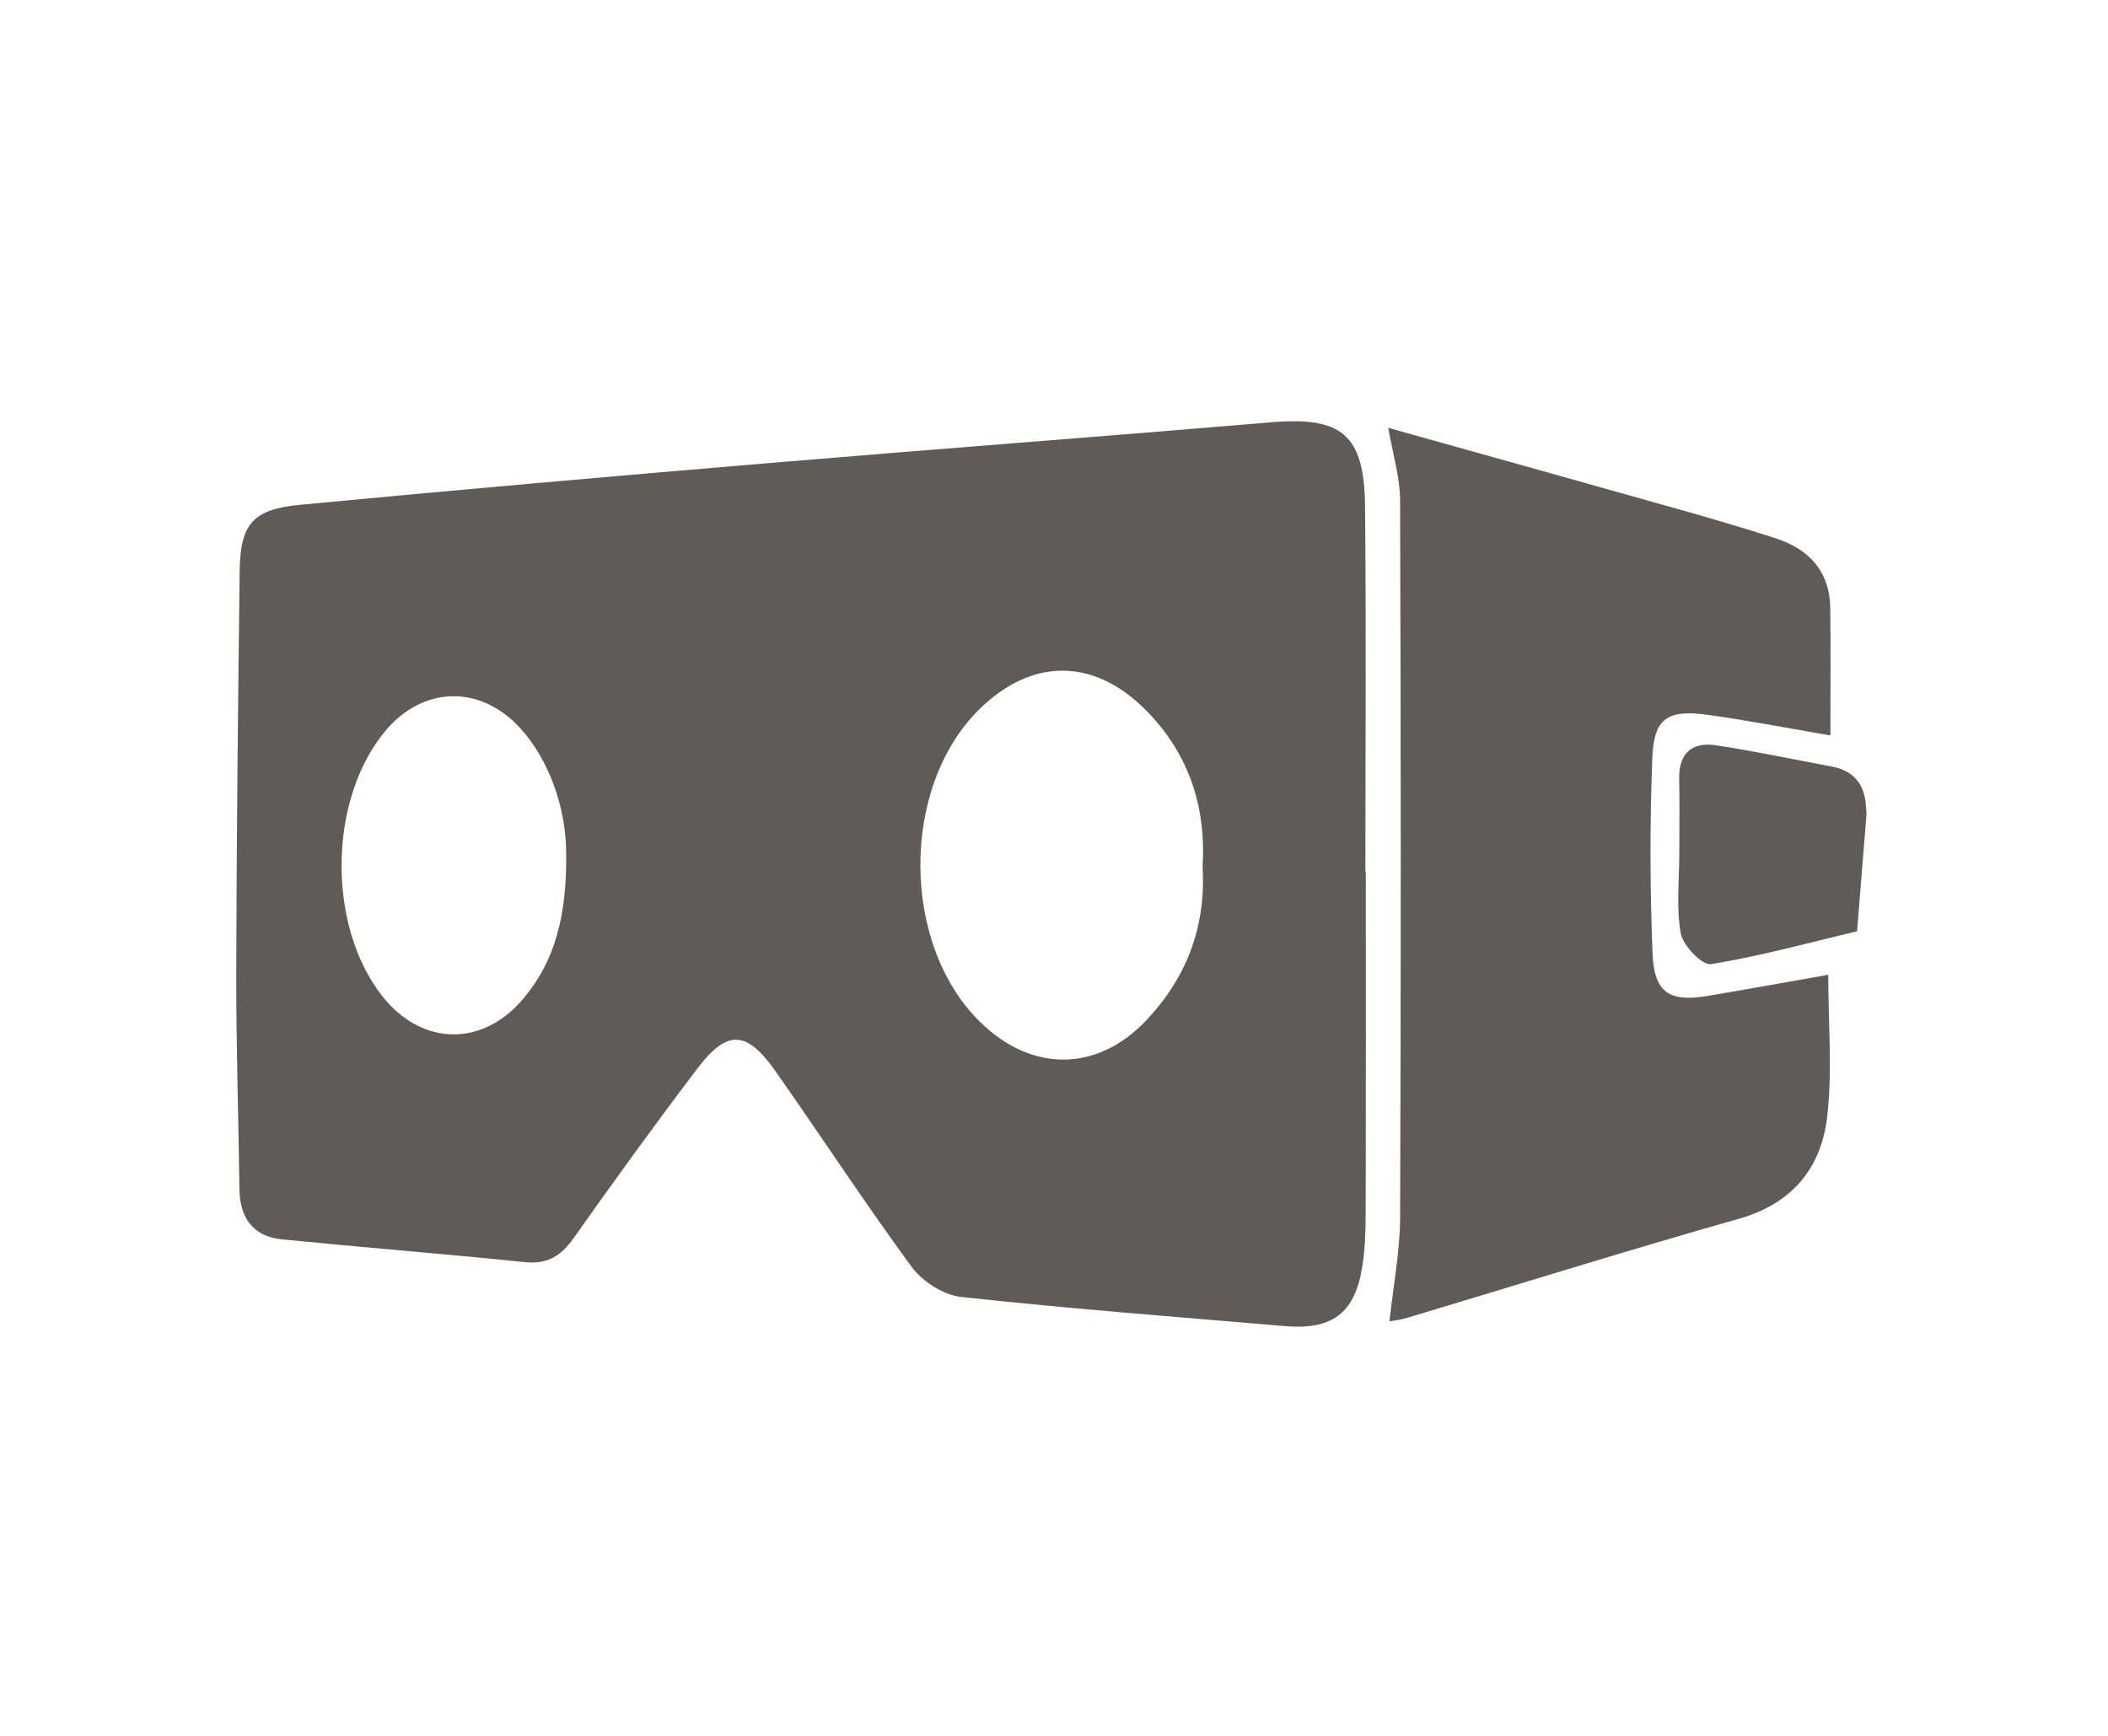 <?xml version="1.0" encoding="utf-8"?>
<!-- Generator: Adobe Illustrator 15.0.0, SVG Export Plug-In . SVG Version: 6.00 Build 0)  -->
<!DOCTYPE svg PUBLIC "-//W3C//DTD SVG 1.1//EN" "http://www.w3.org/Graphics/SVG/1.1/DTD/svg11.dtd">
<svg version="1.1" id="Layer_1" xmlns="http://www.w3.org/2000/svg" xmlns:xlink="http://www.w3.org/1999/xlink" x="0px" y="0px"
	 width="118.976px" height="98.006px" viewBox="0 0 118.976 98.006" enable-background="new 0 0 118.976 98.006"
	 xml:space="preserve">
<g>
	<defs>
		<rect id="SVGID_1_" width="118.976" height="98.006"/>
	</defs>
	<clipPath id="SVGID_2_">
		<use xlink:href="#SVGID_1_"  overflow="visible"/>
	</clipPath>
	<path clip-path="url(#SVGID_2_)" fill="#605B56" d="M77.087,49.2c0,6.401,0.008,12.801-0.009,19.203
		c-0.004,1.04-0.027,2.096-0.195,3.119c-0.421,2.604-1.686,3.554-4.35,3.33c-6.096-0.516-12.194-0.984-18.273-1.644
		c-0.996-0.106-2.189-0.863-2.795-1.685c-2.675-3.637-5.137-7.429-7.74-11.117c-1.589-2.251-2.698-2.289-4.347-0.117
		c-2.394,3.152-4.716,6.364-7.003,9.598c-0.712,1.009-1.479,1.483-2.752,1.354c-4.563-0.468-9.136-0.831-13.701-1.284
		c-1.658-0.164-2.387-1.224-2.408-2.851c-0.055-4.104-0.19-8.209-0.18-12.312c0.018-7.514,0.1-15.027,0.192-22.541
		c0.034-2.66,0.72-3.502,3.386-3.757c8.855-0.843,17.718-1.62,26.583-2.366c9.42-0.793,18.848-1.499,28.268-2.294
		c3.938-0.332,5.237,0.68,5.279,4.7c0.072,6.888,0.02,13.776,0.02,20.664C77.07,49.2,77.078,49.2,77.087,49.2 M67.873,48.944
		c0.215-3.395-0.773-6.425-3.224-8.883c-2.943-2.95-6.448-2.923-9.392-0.008c-4.452,4.408-4.407,13.286,0.089,17.66
		c2.912,2.834,6.616,2.808,9.393-0.164C66.973,55.159,68.075,52.299,67.873,48.944 M31.955,48.188
		c0.007-2.477-0.912-5.256-2.613-7.107c-2.245-2.44-5.462-2.368-7.588,0.171c-3.223,3.848-3.312,10.988-0.187,14.962
		c2.229,2.834,5.676,2.914,8,0.119C31.325,54.219,31.992,51.705,31.955,48.188"/>
	<path clip-path="url(#SVGID_2_)" fill="#605B56" d="M103.187,55.022c0,2.782,0.242,5.442-0.064,8.039
		c-0.34,2.872-1.968,4.88-4.979,5.732c-6.265,1.776-12.481,3.723-18.722,5.591c-0.382,0.115-0.788,0.156-1.001,0.198
		c0.213-1.989,0.593-3.925,0.602-5.862c0.052-13.491,0.046-26.982-0.002-40.473c-0.005-1.334-0.423-2.665-0.667-4.098
		c5.33,1.493,10.909,3.048,16.484,4.623c1.8,0.509,3.599,1.035,5.377,1.611c1.902,0.618,3.063,1.88,3.087,3.966
		c0.026,2.345,0.007,4.69,0.007,7.164c-2.408-0.411-4.653-0.85-6.914-1.163c-2.283-0.316-3.052,0.186-3.138,2.437
		c-0.142,3.675-0.135,7.365,0.014,11.041c0.088,2.213,0.959,2.747,3.106,2.388C98.63,55.836,100.879,55.429,103.187,55.022"/>
	<path clip-path="url(#SVGID_2_)" fill="#605B56" d="M94.781,48.123c0-1.389,0.022-2.777-0.007-4.165
		c-0.03-1.448,0.729-2.091,2.072-1.89c2.19,0.33,4.36,0.791,6.54,1.2c1.283,0.241,1.887,1.052,1.933,2.326
		c0.007,0.139,0.034,0.279,0.024,0.416c-0.175,2.186-0.353,4.371-0.53,6.556c-2.744,0.651-5.472,1.406-8.246,1.856
		c-0.489,0.08-1.579-1.042-1.703-1.733C94.598,51.21,94.782,49.649,94.781,48.123"/>
</g>
</svg>
